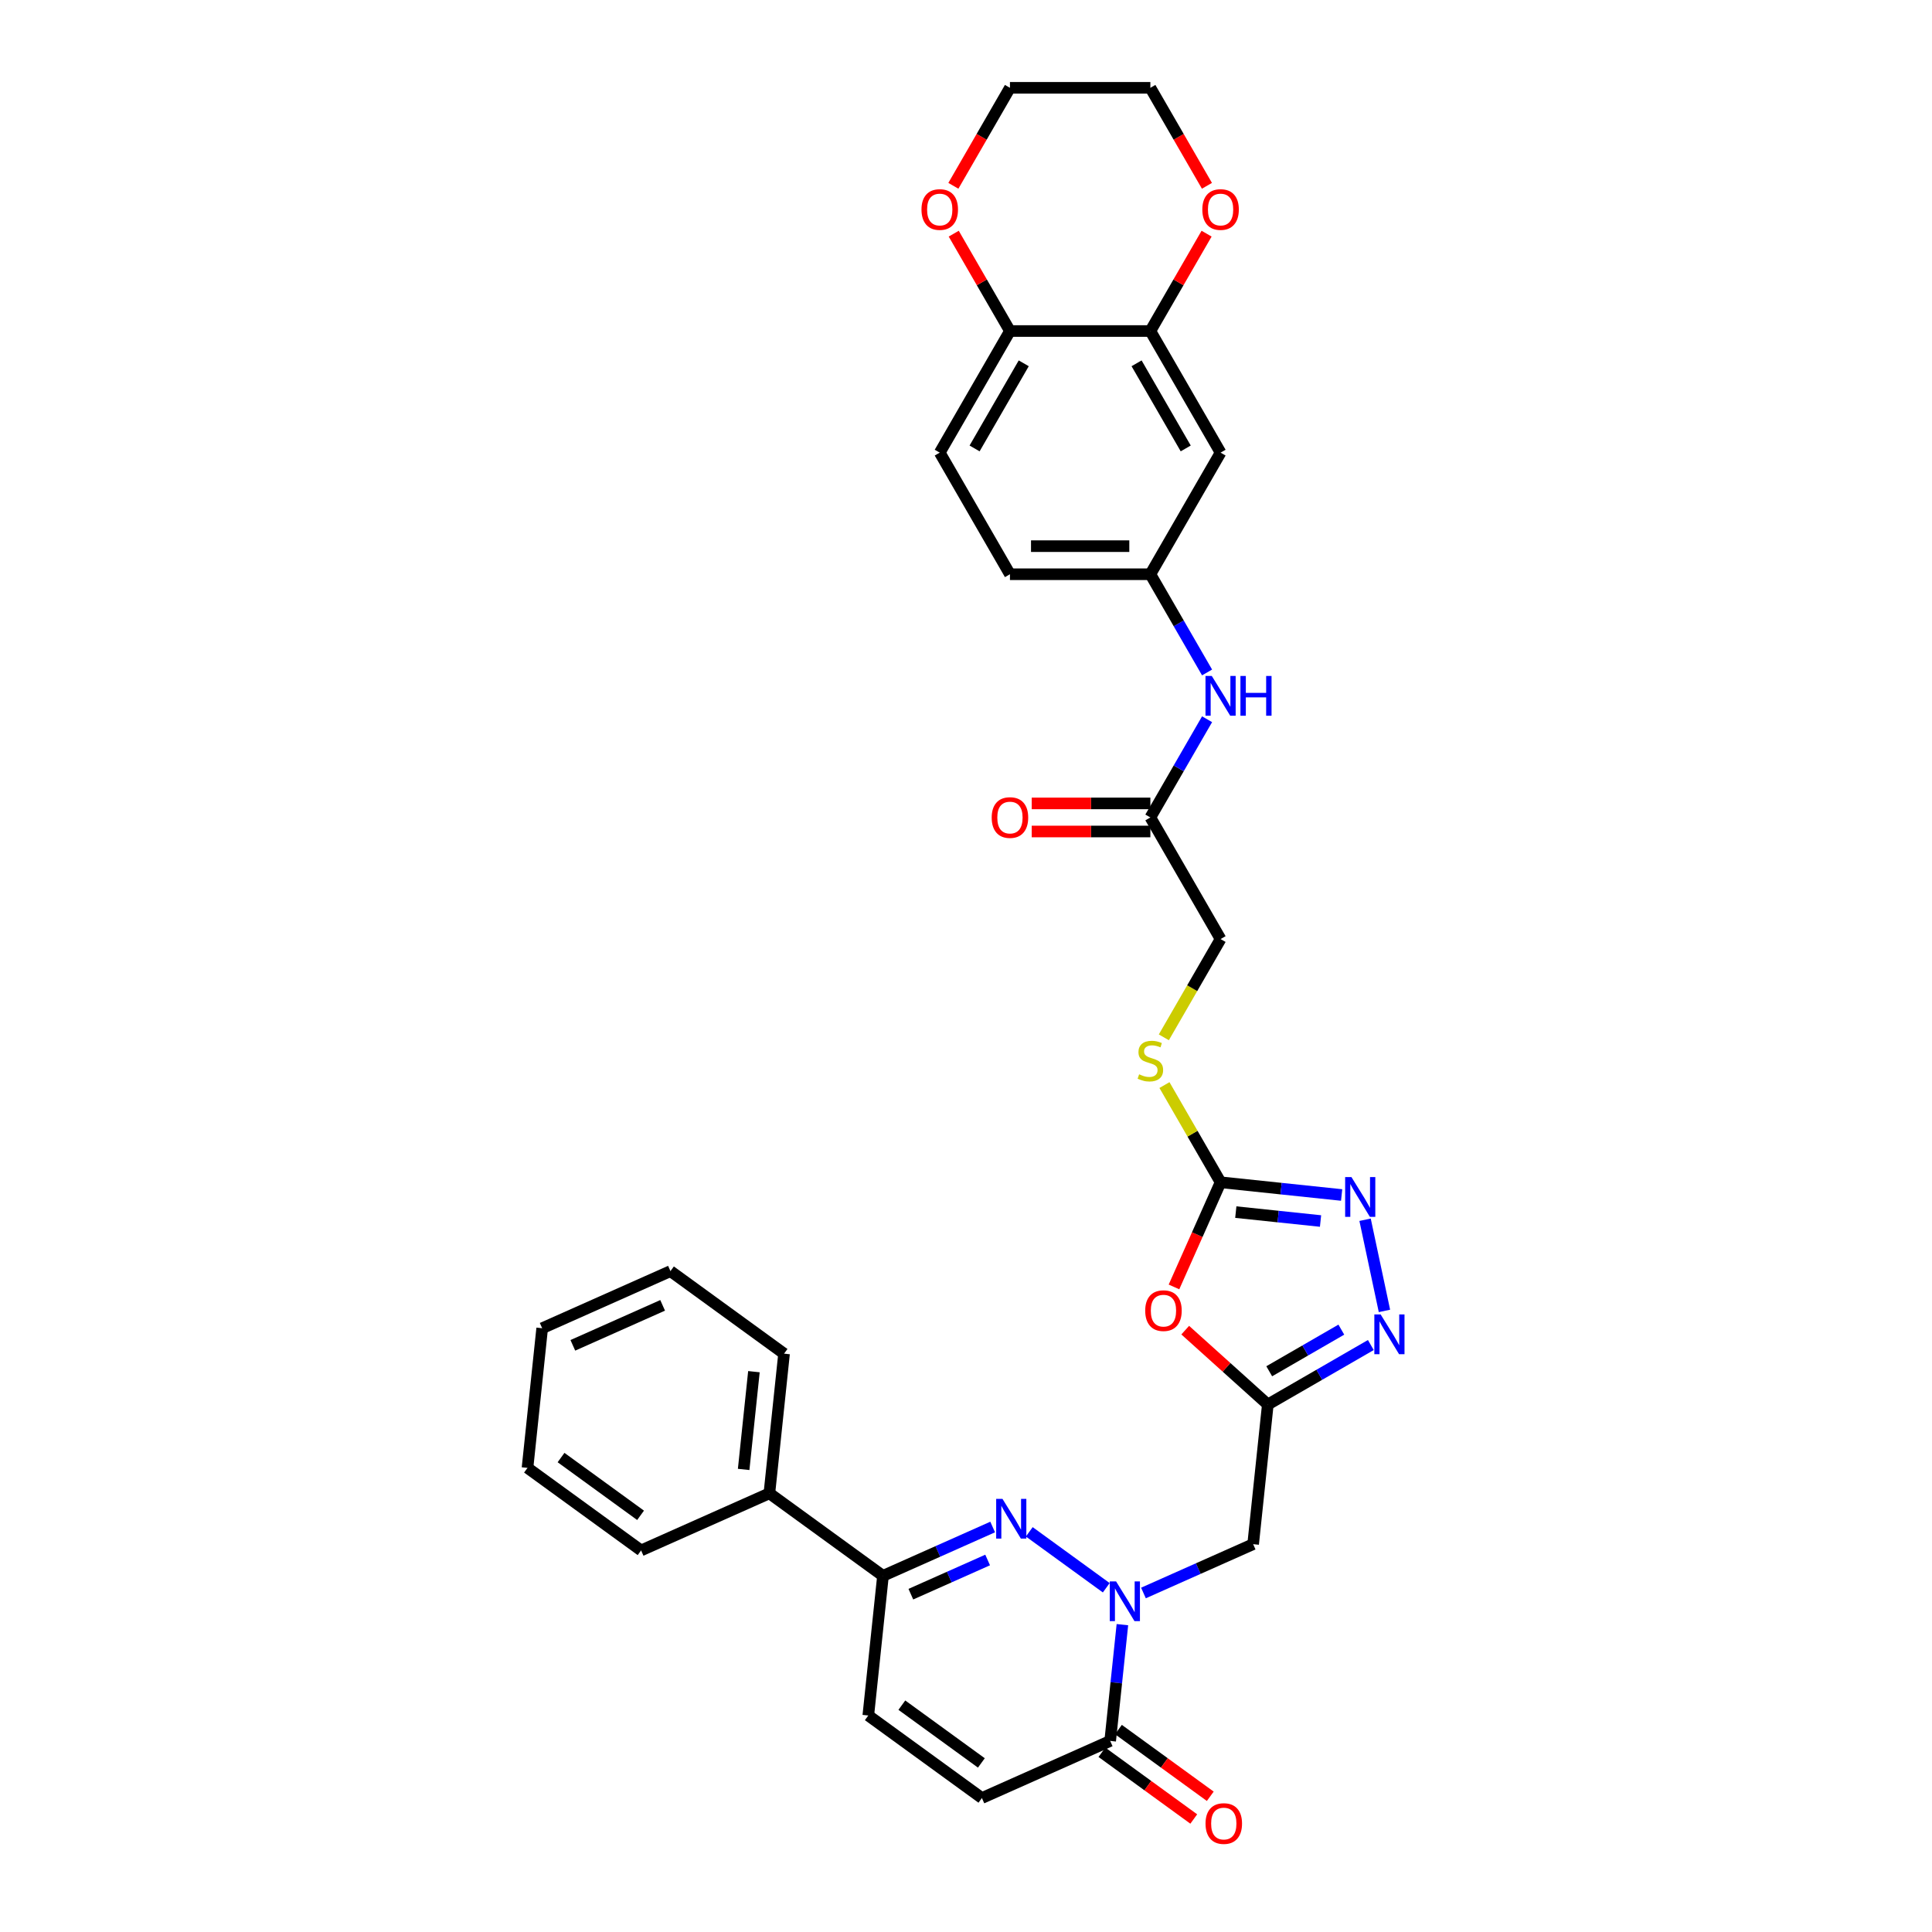 <?xml version='1.0' encoding='iso-8859-1'?>
<svg version='1.1' baseProfile='full'
              xmlns='http://www.w3.org/2000/svg'
                      xmlns:rdkit='http://www.rdkit.org/xml'
                      xmlns:xlink='http://www.w3.org/1999/xlink'
                  xml:space='preserve'
width='1000px' height='1000px' viewBox='0 0 1000 1000'>
<!-- END OF HEADER -->
<rect style='opacity:1.0;fill:#FFFFFF;stroke:none' width='1000' height='1000' x='0' y='0'> </rect>
<path class='bond-0' d='M 572.602,821.824 L 532.751,792.87' style='fill:none;fill-rule:evenodd;stroke:#0000FF;stroke-width:6px;stroke-linecap:butt;stroke-linejoin:miter;stroke-opacity:1' />
<path class='bond-6' d='M 591.848,824.531 L 620.235,811.892' style='fill:none;fill-rule:evenodd;stroke:#0000FF;stroke-width:6px;stroke-linecap:butt;stroke-linejoin:miter;stroke-opacity:1' />
<path class='bond-6' d='M 620.235,811.892 L 648.622,799.253' style='fill:none;fill-rule:evenodd;stroke:#000000;stroke-width:6px;stroke-linecap:butt;stroke-linejoin:miter;stroke-opacity:1' />
<path class='bond-7' d='M 580.952,840.924 L 577.79,871.011' style='fill:none;fill-rule:evenodd;stroke:#0000FF;stroke-width:6px;stroke-linecap:butt;stroke-linejoin:miter;stroke-opacity:1' />
<path class='bond-7' d='M 577.79,871.011 L 574.628,901.097' style='fill:none;fill-rule:evenodd;stroke:#000000;stroke-width:6px;stroke-linecap:butt;stroke-linejoin:miter;stroke-opacity:1' />
<path class='bond-8' d='M 513.802,790.379 L 485.415,803.018' style='fill:none;fill-rule:evenodd;stroke:#0000FF;stroke-width:6px;stroke-linecap:butt;stroke-linejoin:miter;stroke-opacity:1' />
<path class='bond-8' d='M 485.415,803.018 L 457.028,815.657' style='fill:none;fill-rule:evenodd;stroke:#000000;stroke-width:6px;stroke-linecap:butt;stroke-linejoin:miter;stroke-opacity:1' />
<path class='bond-8' d='M 511.199,807.45 L 491.328,816.297' style='fill:none;fill-rule:evenodd;stroke:#0000FF;stroke-width:6px;stroke-linecap:butt;stroke-linejoin:miter;stroke-opacity:1' />
<path class='bond-8' d='M 491.328,816.297 L 471.457,825.144' style='fill:none;fill-rule:evenodd;stroke:#000000;stroke-width:6px;stroke-linecap:butt;stroke-linejoin:miter;stroke-opacity:1' />
<path class='bond-1' d='M 656.219,726.971 L 648.622,799.253' style='fill:none;fill-rule:evenodd;stroke:#000000;stroke-width:6px;stroke-linecap:butt;stroke-linejoin:miter;stroke-opacity:1' />
<path class='bond-2' d='M 656.219,726.971 L 634.846,707.727' style='fill:none;fill-rule:evenodd;stroke:#000000;stroke-width:6px;stroke-linecap:butt;stroke-linejoin:miter;stroke-opacity:1' />
<path class='bond-2' d='M 634.846,707.727 L 613.472,688.482' style='fill:none;fill-rule:evenodd;stroke:#FF0000;stroke-width:6px;stroke-linecap:butt;stroke-linejoin:miter;stroke-opacity:1' />
<path class='bond-4' d='M 656.219,726.971 L 682.879,711.579' style='fill:none;fill-rule:evenodd;stroke:#000000;stroke-width:6px;stroke-linecap:butt;stroke-linejoin:miter;stroke-opacity:1' />
<path class='bond-4' d='M 682.879,711.579 L 709.539,696.187' style='fill:none;fill-rule:evenodd;stroke:#0000FF;stroke-width:6px;stroke-linecap:butt;stroke-linejoin:miter;stroke-opacity:1' />
<path class='bond-4' d='M 656.949,709.765 L 675.611,698.99' style='fill:none;fill-rule:evenodd;stroke:#000000;stroke-width:6px;stroke-linecap:butt;stroke-linejoin:miter;stroke-opacity:1' />
<path class='bond-4' d='M 675.611,698.99 L 694.273,688.216' style='fill:none;fill-rule:evenodd;stroke:#0000FF;stroke-width:6px;stroke-linecap:butt;stroke-linejoin:miter;stroke-opacity:1' />
<path class='bond-3' d='M 607.65,666.114 L 619.709,639.028' style='fill:none;fill-rule:evenodd;stroke:#FF0000;stroke-width:6px;stroke-linecap:butt;stroke-linejoin:miter;stroke-opacity:1' />
<path class='bond-3' d='M 619.709,639.028 L 631.769,611.942' style='fill:none;fill-rule:evenodd;stroke:#000000;stroke-width:6px;stroke-linecap:butt;stroke-linejoin:miter;stroke-opacity:1' />
<path class='bond-16' d='M 631.769,611.942 L 617.245,586.786' style='fill:none;fill-rule:evenodd;stroke:#000000;stroke-width:6px;stroke-linecap:butt;stroke-linejoin:miter;stroke-opacity:1' />
<path class='bond-16' d='M 617.245,586.786 L 602.721,561.631' style='fill:none;fill-rule:evenodd;stroke:#CCCC00;stroke-width:6px;stroke-linecap:butt;stroke-linejoin:miter;stroke-opacity:1' />
<path class='bond-34' d='M 631.769,611.942 L 663.098,615.235' style='fill:none;fill-rule:evenodd;stroke:#000000;stroke-width:6px;stroke-linecap:butt;stroke-linejoin:miter;stroke-opacity:1' />
<path class='bond-34' d='M 663.098,615.235 L 694.428,618.528' style='fill:none;fill-rule:evenodd;stroke:#0000FF;stroke-width:6px;stroke-linecap:butt;stroke-linejoin:miter;stroke-opacity:1' />
<path class='bond-34' d='M 639.648,627.386 L 661.579,629.691' style='fill:none;fill-rule:evenodd;stroke:#000000;stroke-width:6px;stroke-linecap:butt;stroke-linejoin:miter;stroke-opacity:1' />
<path class='bond-34' d='M 661.579,629.691 L 683.51,631.996' style='fill:none;fill-rule:evenodd;stroke:#0000FF;stroke-width:6px;stroke-linecap:butt;stroke-linejoin:miter;stroke-opacity:1' />
<path class='bond-5' d='M 716.588,678.523 L 706.559,631.338' style='fill:none;fill-rule:evenodd;stroke:#0000FF;stroke-width:6px;stroke-linecap:butt;stroke-linejoin:miter;stroke-opacity:1' />
<path class='bond-9' d='M 574.628,901.097 L 508.231,930.659' style='fill:none;fill-rule:evenodd;stroke:#000000;stroke-width:6px;stroke-linecap:butt;stroke-linejoin:miter;stroke-opacity:1' />
<path class='bond-19' d='M 570.356,906.977 L 594.123,924.245' style='fill:none;fill-rule:evenodd;stroke:#000000;stroke-width:6px;stroke-linecap:butt;stroke-linejoin:miter;stroke-opacity:1' />
<path class='bond-19' d='M 594.123,924.245 L 617.89,941.513' style='fill:none;fill-rule:evenodd;stroke:#FF0000;stroke-width:6px;stroke-linecap:butt;stroke-linejoin:miter;stroke-opacity:1' />
<path class='bond-19' d='M 578.9,895.217 L 602.667,912.485' style='fill:none;fill-rule:evenodd;stroke:#000000;stroke-width:6px;stroke-linecap:butt;stroke-linejoin:miter;stroke-opacity:1' />
<path class='bond-19' d='M 602.667,912.485 L 626.434,929.753' style='fill:none;fill-rule:evenodd;stroke:#FF0000;stroke-width:6px;stroke-linecap:butt;stroke-linejoin:miter;stroke-opacity:1' />
<path class='bond-21' d='M 457.028,815.657 L 398.229,772.936' style='fill:none;fill-rule:evenodd;stroke:#000000;stroke-width:6px;stroke-linecap:butt;stroke-linejoin:miter;stroke-opacity:1' />
<path class='bond-33' d='M 457.028,815.657 L 449.431,887.939' style='fill:none;fill-rule:evenodd;stroke:#000000;stroke-width:6px;stroke-linecap:butt;stroke-linejoin:miter;stroke-opacity:1' />
<path class='bond-10' d='M 508.231,930.659 L 449.431,887.939' style='fill:none;fill-rule:evenodd;stroke:#000000;stroke-width:6px;stroke-linecap:butt;stroke-linejoin:miter;stroke-opacity:1' />
<path class='bond-10' d='M 507.955,912.491 L 466.795,882.587' style='fill:none;fill-rule:evenodd;stroke:#000000;stroke-width:6px;stroke-linecap:butt;stroke-linejoin:miter;stroke-opacity:1' />
<path class='bond-11' d='M 595.428,171.341 L 631.769,234.284' style='fill:none;fill-rule:evenodd;stroke:#000000;stroke-width:6px;stroke-linecap:butt;stroke-linejoin:miter;stroke-opacity:1' />
<path class='bond-11' d='M 588.291,188.05 L 613.729,232.11' style='fill:none;fill-rule:evenodd;stroke:#000000;stroke-width:6px;stroke-linecap:butt;stroke-linejoin:miter;stroke-opacity:1' />
<path class='bond-18' d='M 595.428,171.341 L 609.977,146.141' style='fill:none;fill-rule:evenodd;stroke:#000000;stroke-width:6px;stroke-linecap:butt;stroke-linejoin:miter;stroke-opacity:1' />
<path class='bond-18' d='M 609.977,146.141 L 624.526,120.942' style='fill:none;fill-rule:evenodd;stroke:#FF0000;stroke-width:6px;stroke-linecap:butt;stroke-linejoin:miter;stroke-opacity:1' />
<path class='bond-36' d='M 595.428,171.341 L 522.748,171.341' style='fill:none;fill-rule:evenodd;stroke:#000000;stroke-width:6px;stroke-linecap:butt;stroke-linejoin:miter;stroke-opacity:1' />
<path class='bond-12' d='M 631.769,234.284 L 595.428,297.227' style='fill:none;fill-rule:evenodd;stroke:#000000;stroke-width:6px;stroke-linecap:butt;stroke-linejoin:miter;stroke-opacity:1' />
<path class='bond-13' d='M 595.428,423.113 L 631.769,486.056' style='fill:none;fill-rule:evenodd;stroke:#000000;stroke-width:6px;stroke-linecap:butt;stroke-linejoin:miter;stroke-opacity:1' />
<path class='bond-15' d='M 595.428,423.113 L 610.103,397.695' style='fill:none;fill-rule:evenodd;stroke:#000000;stroke-width:6px;stroke-linecap:butt;stroke-linejoin:miter;stroke-opacity:1' />
<path class='bond-15' d='M 610.103,397.695 L 624.778,372.278' style='fill:none;fill-rule:evenodd;stroke:#0000FF;stroke-width:6px;stroke-linecap:butt;stroke-linejoin:miter;stroke-opacity:1' />
<path class='bond-22' d='M 595.428,415.845 L 564.721,415.845' style='fill:none;fill-rule:evenodd;stroke:#000000;stroke-width:6px;stroke-linecap:butt;stroke-linejoin:miter;stroke-opacity:1' />
<path class='bond-22' d='M 564.721,415.845 L 534.013,415.845' style='fill:none;fill-rule:evenodd;stroke:#FF0000;stroke-width:6px;stroke-linecap:butt;stroke-linejoin:miter;stroke-opacity:1' />
<path class='bond-22' d='M 595.428,430.381 L 564.721,430.381' style='fill:none;fill-rule:evenodd;stroke:#000000;stroke-width:6px;stroke-linecap:butt;stroke-linejoin:miter;stroke-opacity:1' />
<path class='bond-22' d='M 564.721,430.381 L 534.013,430.381' style='fill:none;fill-rule:evenodd;stroke:#FF0000;stroke-width:6px;stroke-linecap:butt;stroke-linejoin:miter;stroke-opacity:1' />
<path class='bond-14' d='M 522.748,171.341 L 486.408,234.284' style='fill:none;fill-rule:evenodd;stroke:#000000;stroke-width:6px;stroke-linecap:butt;stroke-linejoin:miter;stroke-opacity:1' />
<path class='bond-14' d='M 529.886,188.05 L 504.447,232.11' style='fill:none;fill-rule:evenodd;stroke:#000000;stroke-width:6px;stroke-linecap:butt;stroke-linejoin:miter;stroke-opacity:1' />
<path class='bond-20' d='M 522.748,171.341 L 508.199,146.141' style='fill:none;fill-rule:evenodd;stroke:#000000;stroke-width:6px;stroke-linecap:butt;stroke-linejoin:miter;stroke-opacity:1' />
<path class='bond-20' d='M 508.199,146.141 L 493.65,120.942' style='fill:none;fill-rule:evenodd;stroke:#FF0000;stroke-width:6px;stroke-linecap:butt;stroke-linejoin:miter;stroke-opacity:1' />
<path class='bond-17' d='M 624.778,348.061 L 610.103,322.644' style='fill:none;fill-rule:evenodd;stroke:#0000FF;stroke-width:6px;stroke-linecap:butt;stroke-linejoin:miter;stroke-opacity:1' />
<path class='bond-17' d='M 610.103,322.644 L 595.428,297.227' style='fill:none;fill-rule:evenodd;stroke:#000000;stroke-width:6px;stroke-linecap:butt;stroke-linejoin:miter;stroke-opacity:1' />
<path class='bond-24' d='M 602.402,536.919 L 617.085,511.488' style='fill:none;fill-rule:evenodd;stroke:#CCCC00;stroke-width:6px;stroke-linecap:butt;stroke-linejoin:miter;stroke-opacity:1' />
<path class='bond-24' d='M 617.085,511.488 L 631.769,486.056' style='fill:none;fill-rule:evenodd;stroke:#000000;stroke-width:6px;stroke-linecap:butt;stroke-linejoin:miter;stroke-opacity:1' />
<path class='bond-25' d='M 595.428,297.227 L 522.748,297.227' style='fill:none;fill-rule:evenodd;stroke:#000000;stroke-width:6px;stroke-linecap:butt;stroke-linejoin:miter;stroke-opacity:1' />
<path class='bond-25' d='M 584.526,282.691 L 533.65,282.691' style='fill:none;fill-rule:evenodd;stroke:#000000;stroke-width:6px;stroke-linecap:butt;stroke-linejoin:miter;stroke-opacity:1' />
<path class='bond-26' d='M 624.711,96.173 L 610.069,70.814' style='fill:none;fill-rule:evenodd;stroke:#FF0000;stroke-width:6px;stroke-linecap:butt;stroke-linejoin:miter;stroke-opacity:1' />
<path class='bond-26' d='M 610.069,70.814 L 595.428,45.455' style='fill:none;fill-rule:evenodd;stroke:#000000;stroke-width:6px;stroke-linecap:butt;stroke-linejoin:miter;stroke-opacity:1' />
<path class='bond-27' d='M 493.466,96.173 L 508.107,70.814' style='fill:none;fill-rule:evenodd;stroke:#FF0000;stroke-width:6px;stroke-linecap:butt;stroke-linejoin:miter;stroke-opacity:1' />
<path class='bond-27' d='M 508.107,70.814 L 522.748,45.455' style='fill:none;fill-rule:evenodd;stroke:#000000;stroke-width:6px;stroke-linecap:butt;stroke-linejoin:miter;stroke-opacity:1' />
<path class='bond-28' d='M 398.229,772.936 L 405.826,700.654' style='fill:none;fill-rule:evenodd;stroke:#000000;stroke-width:6px;stroke-linecap:butt;stroke-linejoin:miter;stroke-opacity:1' />
<path class='bond-28' d='M 384.912,760.574 L 390.23,709.977' style='fill:none;fill-rule:evenodd;stroke:#000000;stroke-width:6px;stroke-linecap:butt;stroke-linejoin:miter;stroke-opacity:1' />
<path class='bond-29' d='M 398.229,772.936 L 331.832,802.498' style='fill:none;fill-rule:evenodd;stroke:#000000;stroke-width:6px;stroke-linecap:butt;stroke-linejoin:miter;stroke-opacity:1' />
<path class='bond-23' d='M 486.408,234.284 L 522.748,297.227' style='fill:none;fill-rule:evenodd;stroke:#000000;stroke-width:6px;stroke-linecap:butt;stroke-linejoin:miter;stroke-opacity:1' />
<path class='bond-37' d='M 595.428,45.455 L 522.748,45.455' style='fill:none;fill-rule:evenodd;stroke:#000000;stroke-width:6px;stroke-linecap:butt;stroke-linejoin:miter;stroke-opacity:1' />
<path class='bond-31' d='M 405.826,700.654 L 347.026,657.933' style='fill:none;fill-rule:evenodd;stroke:#000000;stroke-width:6px;stroke-linecap:butt;stroke-linejoin:miter;stroke-opacity:1' />
<path class='bond-30' d='M 331.832,802.498 L 273.032,759.777' style='fill:none;fill-rule:evenodd;stroke:#000000;stroke-width:6px;stroke-linecap:butt;stroke-linejoin:miter;stroke-opacity:1' />
<path class='bond-30' d='M 331.556,784.33 L 290.396,754.426' style='fill:none;fill-rule:evenodd;stroke:#000000;stroke-width:6px;stroke-linecap:butt;stroke-linejoin:miter;stroke-opacity:1' />
<path class='bond-32' d='M 273.032,759.777 L 280.629,687.495' style='fill:none;fill-rule:evenodd;stroke:#000000;stroke-width:6px;stroke-linecap:butt;stroke-linejoin:miter;stroke-opacity:1' />
<path class='bond-35' d='M 347.026,657.933 L 280.629,687.495' style='fill:none;fill-rule:evenodd;stroke:#000000;stroke-width:6px;stroke-linecap:butt;stroke-linejoin:miter;stroke-opacity:1' />
<path class='bond-35' d='M 342.979,675.647 L 296.501,696.34' style='fill:none;fill-rule:evenodd;stroke:#000000;stroke-width:6px;stroke-linecap:butt;stroke-linejoin:miter;stroke-opacity:1' />
<path  class='atom-0' d='M 577.675 818.524
L 584.42 829.426
Q 585.088 830.501, 586.164 832.449
Q 587.24 834.397, 587.298 834.513
L 587.298 818.524
L 590.031 818.524
L 590.031 839.107
L 587.211 839.107
L 579.972 827.187
Q 579.129 825.792, 578.227 824.193
Q 577.355 822.594, 577.094 822.1
L 577.094 839.107
L 574.419 839.107
L 574.419 818.524
L 577.675 818.524
' fill='#0000FF'/>
<path  class='atom-1' d='M 518.875 775.803
L 525.62 786.705
Q 526.289 787.781, 527.364 789.729
Q 528.44 791.677, 528.498 791.793
L 528.498 775.803
L 531.231 775.803
L 531.231 796.386
L 528.411 796.386
L 521.172 784.467
Q 520.329 783.071, 519.428 781.472
Q 518.556 779.873, 518.294 779.379
L 518.294 796.386
L 515.619 796.386
L 515.619 775.803
L 518.875 775.803
' fill='#0000FF'/>
<path  class='atom-3' d='M 592.758 678.397
Q 592.758 673.454, 595.2 670.693
Q 597.642 667.931, 602.207 667.931
Q 606.771 667.931, 609.213 670.693
Q 611.655 673.454, 611.655 678.397
Q 611.655 683.397, 609.184 686.246
Q 606.713 689.066, 602.207 689.066
Q 597.672 689.066, 595.2 686.246
Q 592.758 683.426, 592.758 678.397
M 602.207 686.74
Q 605.347 686.74, 607.033 684.647
Q 608.748 682.525, 608.748 678.397
Q 608.748 674.356, 607.033 672.321
Q 605.347 670.257, 602.207 670.257
Q 599.067 670.257, 597.352 672.292
Q 595.666 674.327, 595.666 678.397
Q 595.666 682.554, 597.352 684.647
Q 599.067 686.74, 602.207 686.74
' fill='#FF0000'/>
<path  class='atom-5' d='M 714.612 680.34
L 721.357 691.242
Q 722.025 692.317, 723.101 694.265
Q 724.177 696.213, 724.235 696.329
L 724.235 680.34
L 726.968 680.34
L 726.968 700.923
L 724.148 700.923
L 716.909 689.003
Q 716.066 687.608, 715.164 686.009
Q 714.292 684.41, 714.031 683.915
L 714.031 700.923
L 711.356 700.923
L 711.356 680.34
L 714.612 680.34
' fill='#0000FF'/>
<path  class='atom-6' d='M 699.501 609.247
L 706.246 620.149
Q 706.914 621.225, 707.99 623.173
Q 709.066 625.121, 709.124 625.237
L 709.124 609.247
L 711.857 609.247
L 711.857 629.83
L 709.037 629.83
L 701.798 617.911
Q 700.955 616.515, 700.053 614.916
Q 699.181 613.318, 698.919 612.823
L 698.919 629.83
L 696.245 629.83
L 696.245 609.247
L 699.501 609.247
' fill='#0000FF'/>
<path  class='atom-16' d='M 627.219 349.878
L 633.963 360.78
Q 634.632 361.856, 635.708 363.804
Q 636.783 365.752, 636.842 365.868
L 636.842 349.878
L 639.574 349.878
L 639.574 370.461
L 636.754 370.461
L 629.515 358.542
Q 628.672 357.146, 627.771 355.547
Q 626.899 353.948, 626.637 353.454
L 626.637 370.461
L 623.963 370.461
L 623.963 349.878
L 627.219 349.878
' fill='#0000FF'/>
<path  class='atom-16' d='M 642.046 349.878
L 644.836 349.878
L 644.836 358.629
L 655.361 358.629
L 655.361 349.878
L 658.151 349.878
L 658.151 370.461
L 655.361 370.461
L 655.361 360.955
L 644.836 360.955
L 644.836 370.461
L 642.046 370.461
L 642.046 349.878
' fill='#0000FF'/>
<path  class='atom-17' d='M 589.614 556.063
Q 589.847 556.151, 590.806 556.558
Q 591.765 556.965, 592.812 557.226
Q 593.888 557.459, 594.934 557.459
Q 596.882 557.459, 598.016 556.528
Q 599.15 555.569, 599.15 553.912
Q 599.15 552.778, 598.568 552.08
Q 598.016 551.383, 597.144 551.005
Q 596.271 550.627, 594.818 550.191
Q 592.986 549.638, 591.882 549.115
Q 590.806 548.592, 590.021 547.487
Q 589.265 546.382, 589.265 544.522
Q 589.265 541.934, 591.009 540.335
Q 592.783 538.736, 596.271 538.736
Q 598.655 538.736, 601.359 539.87
L 600.69 542.109
Q 598.219 541.091, 596.359 541.091
Q 594.353 541.091, 593.248 541.934
Q 592.143 542.748, 592.172 544.173
Q 592.172 545.278, 592.725 545.946
Q 593.306 546.615, 594.12 546.993
Q 594.963 547.371, 596.359 547.807
Q 598.219 548.388, 599.324 548.97
Q 600.429 549.551, 601.214 550.743
Q 602.028 551.906, 602.028 553.912
Q 602.028 556.761, 600.109 558.302
Q 598.219 559.814, 595.05 559.814
Q 593.219 559.814, 591.823 559.407
Q 590.457 559.029, 588.829 558.36
L 589.614 556.063
' fill='#CCCC00'/>
<path  class='atom-19' d='M 622.32 108.456
Q 622.32 103.513, 624.762 100.752
Q 627.204 97.99, 631.769 97.99
Q 636.333 97.99, 638.775 100.752
Q 641.217 103.513, 641.217 108.456
Q 641.217 113.456, 638.746 116.305
Q 636.275 119.125, 631.769 119.125
Q 627.233 119.125, 624.762 116.305
Q 622.32 113.485, 622.32 108.456
M 631.769 116.799
Q 634.908 116.799, 636.595 114.706
Q 638.31 112.584, 638.31 108.456
Q 638.31 104.415, 636.595 102.38
Q 634.908 100.316, 631.769 100.316
Q 628.629 100.316, 626.913 102.351
Q 625.227 104.386, 625.227 108.456
Q 625.227 112.613, 626.913 114.706
Q 628.629 116.799, 631.769 116.799
' fill='#FF0000'/>
<path  class='atom-20' d='M 623.979 943.876
Q 623.979 938.934, 626.421 936.172
Q 628.863 933.41, 633.427 933.41
Q 637.992 933.41, 640.434 936.172
Q 642.876 938.934, 642.876 943.876
Q 642.876 948.876, 640.405 951.725
Q 637.933 954.545, 633.427 954.545
Q 628.892 954.545, 626.421 951.725
Q 623.979 948.905, 623.979 943.876
M 633.427 952.22
Q 636.567 952.22, 638.253 950.126
Q 639.969 948.004, 639.969 943.876
Q 639.969 939.835, 638.253 937.8
Q 636.567 935.736, 633.427 935.736
Q 630.288 935.736, 628.572 937.771
Q 626.886 939.806, 626.886 943.876
Q 626.886 948.033, 628.572 950.126
Q 630.288 952.22, 633.427 952.22
' fill='#FF0000'/>
<path  class='atom-21' d='M 476.959 108.456
Q 476.959 103.513, 479.401 100.752
Q 481.844 97.99, 486.408 97.99
Q 490.972 97.99, 493.414 100.752
Q 495.856 103.513, 495.856 108.456
Q 495.856 113.456, 493.385 116.305
Q 490.914 119.125, 486.408 119.125
Q 481.873 119.125, 479.401 116.305
Q 476.959 113.485, 476.959 108.456
M 486.408 116.799
Q 489.548 116.799, 491.234 114.706
Q 492.949 112.584, 492.949 108.456
Q 492.949 104.415, 491.234 102.38
Q 489.548 100.316, 486.408 100.316
Q 483.268 100.316, 481.553 102.351
Q 479.867 104.386, 479.867 108.456
Q 479.867 112.613, 481.553 114.706
Q 483.268 116.799, 486.408 116.799
' fill='#FF0000'/>
<path  class='atom-23' d='M 513.3 423.171
Q 513.3 418.229, 515.742 415.467
Q 518.184 412.705, 522.748 412.705
Q 527.312 412.705, 529.754 415.467
Q 532.196 418.229, 532.196 423.171
Q 532.196 428.171, 529.725 431.02
Q 527.254 433.84, 522.748 433.84
Q 518.213 433.84, 515.742 431.02
Q 513.3 428.2, 513.3 423.171
M 522.748 431.515
Q 525.888 431.515, 527.574 429.421
Q 529.289 427.299, 529.289 423.171
Q 529.289 419.13, 527.574 417.095
Q 525.888 415.031, 522.748 415.031
Q 519.608 415.031, 517.893 417.066
Q 516.207 419.101, 516.207 423.171
Q 516.207 427.328, 517.893 429.421
Q 519.608 431.515, 522.748 431.515
' fill='#FF0000'/>
</svg>
